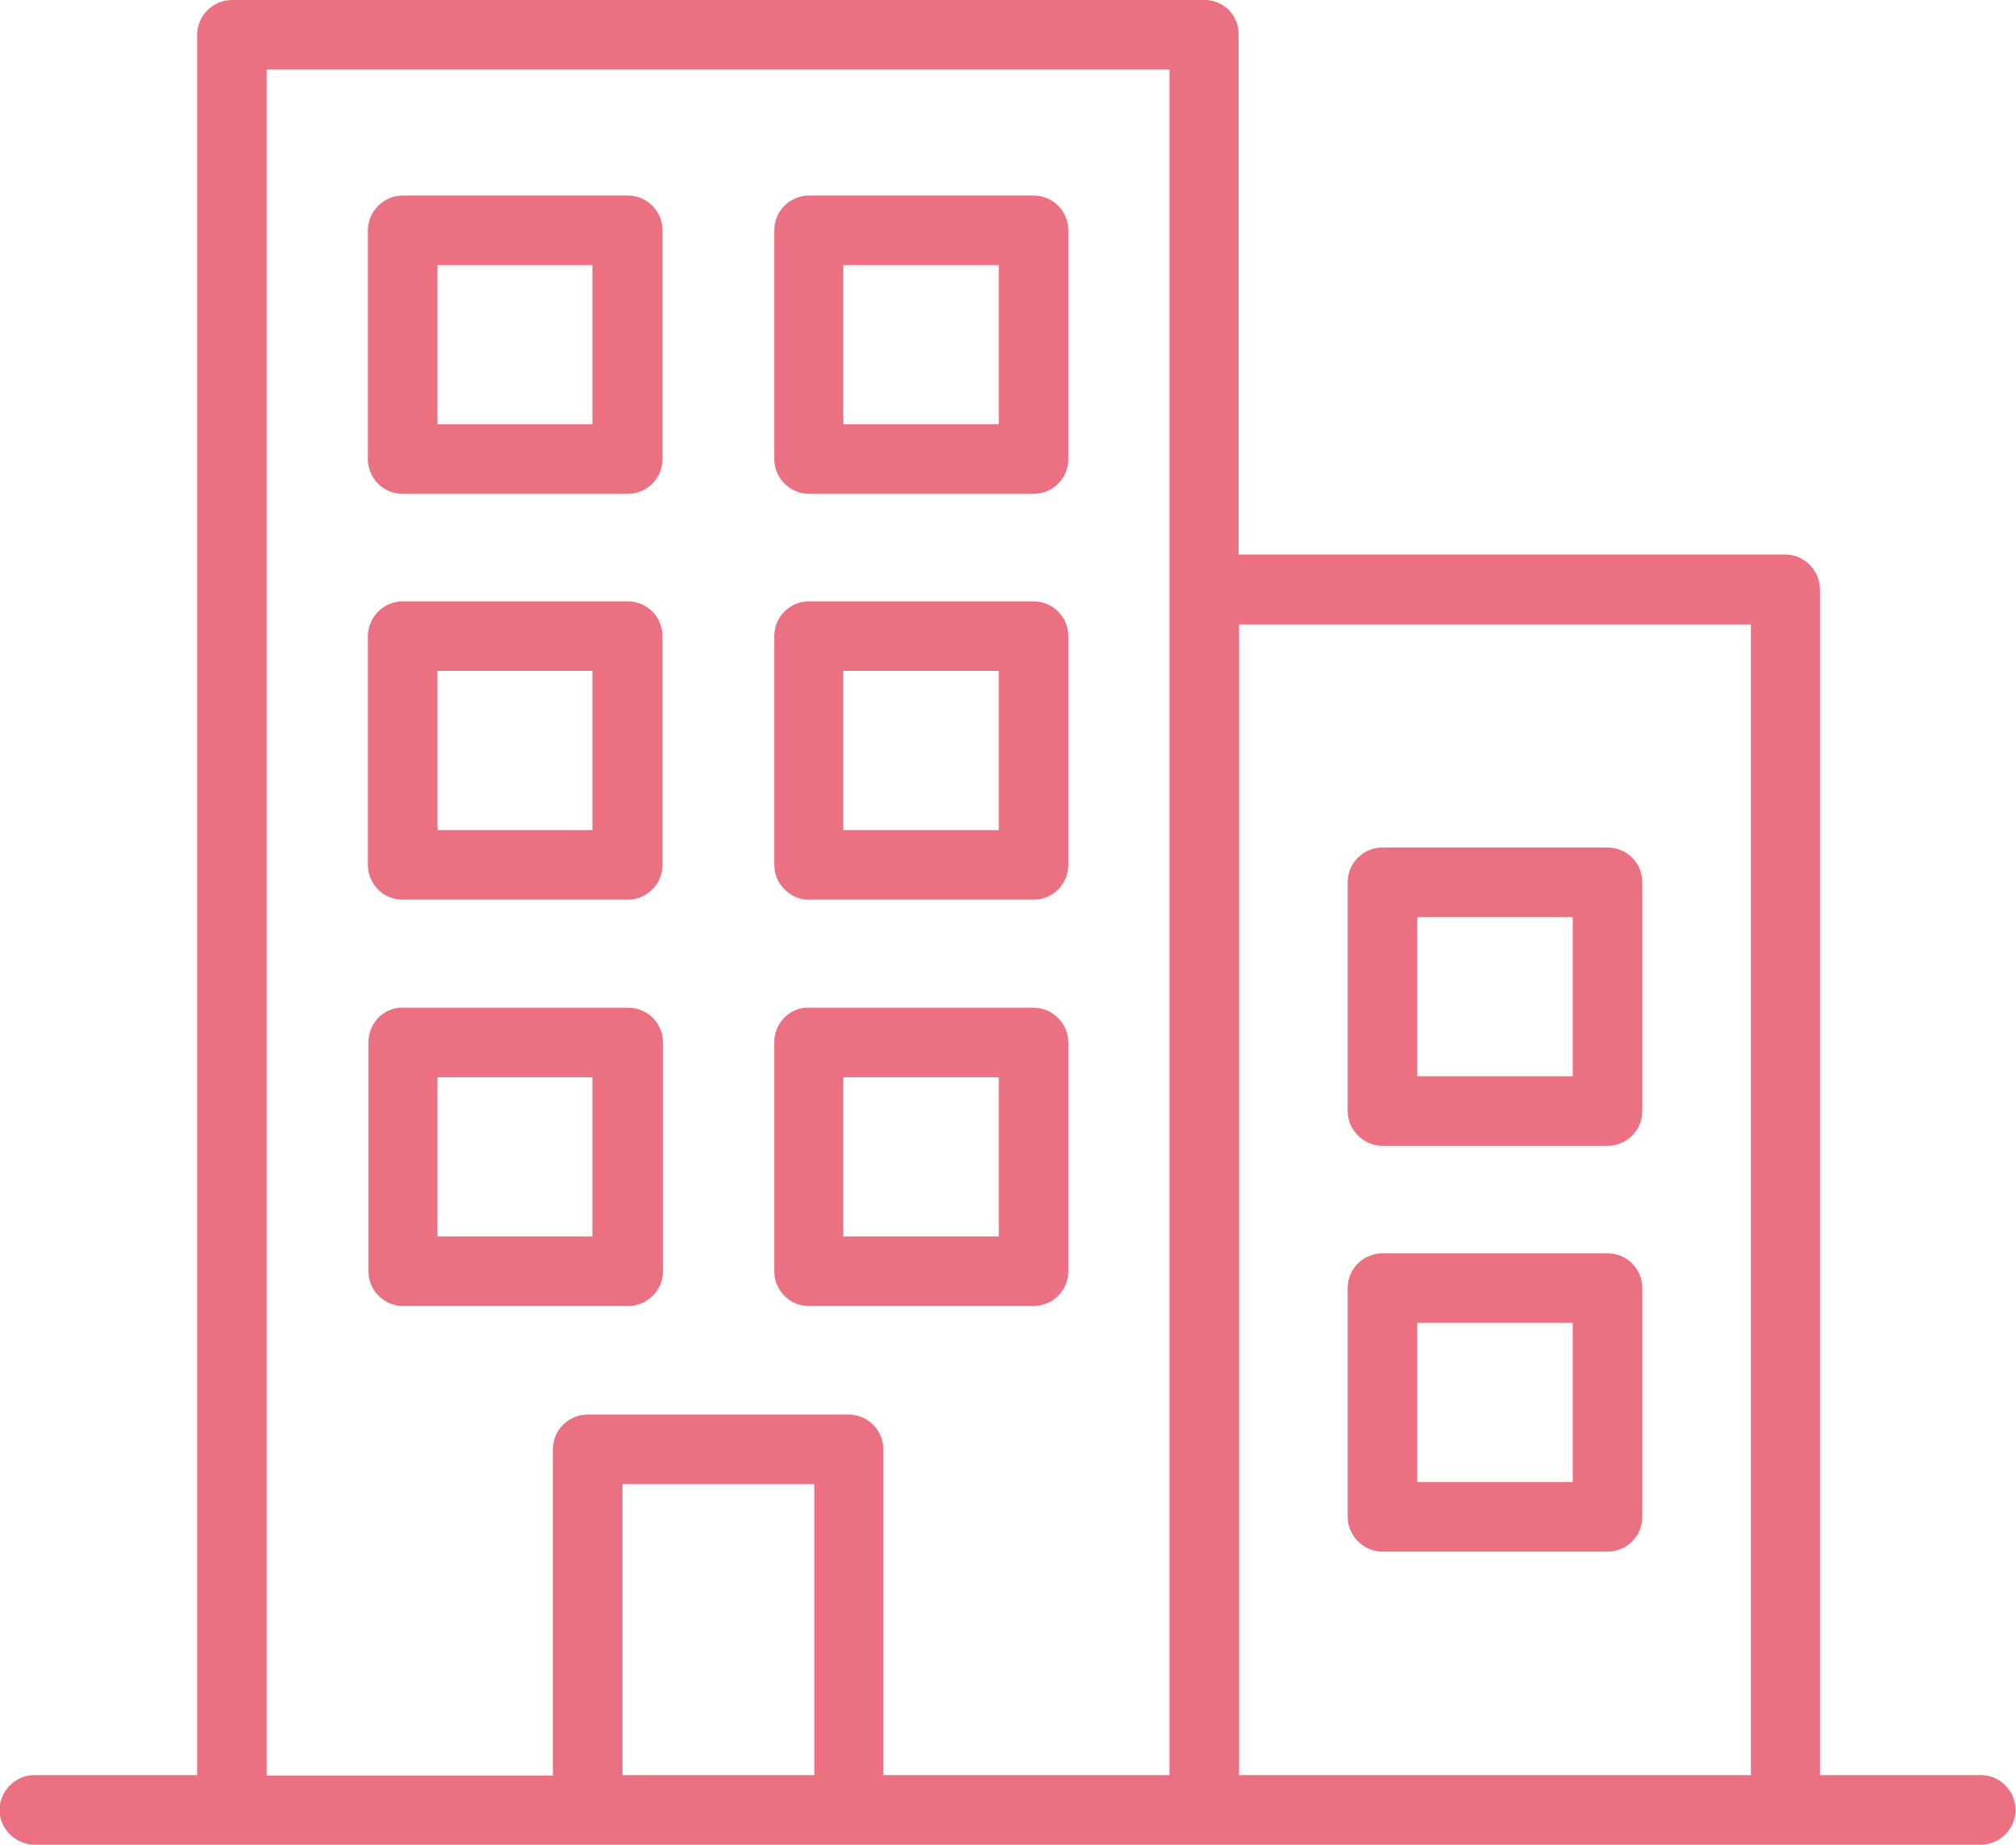 <?xml version="1.0" encoding="UTF-8"?><svg id="_レイヤー_2" xmlns="http://www.w3.org/2000/svg" viewBox="0 0 38.25 35"><defs><style>.cls-1{fill:#eb7082;}</style></defs><g id="_レイヤー_1-2"><path class="cls-1" d="M4.4,0c-.36,0-.66.3-.66.66v33.02H.69s-.05,0-.07,0c-.36.02-.64.33-.63.69.02.36.33.64.69.63h36.9c.36,0,.66-.29.66-.66,0-.36-.29-.66-.66-.66h-3.05V11.18c0-.36-.3-.66-.66-.66,0,0,0,0,0,0h-10.37V.66C23.51.3,23.22,0,22.86,0c0,0,0,0,0,0H4.4ZM5.06,1.32h17.13v32.36h-5.43v-6.18c0-.36-.29-.66-.66-.66h-4.95c-.36,0-.66.29-.66.66h0v6.19h-5.43V1.32ZM7.64,3.71c-.36,0-.66.3-.66.66v4.34c0,.36.29.66.66.66h4.27c.36,0,.66-.29.66-.66v-4.34c0-.36-.29-.66-.66-.66h-4.27ZM15.35,3.71c-.36,0-.66.29-.66.66,0,0,0,0,0,0v4.34c0,.36.3.66.66.66h4.26c.36,0,.66-.29.66-.66v-4.34c0-.36-.29-.66-.66-.66,0,0,0,0,0,0h-4.26ZM8.3,5.03h2.94v3.02h-2.94v-3.02ZM16,5.03h2.95v3.02h-2.95v-3.02ZM7.64,11.41c-.36,0-.66.3-.66.66v4.34c0,.36.29.66.66.66h4.27c.36,0,.66-.29.66-.66v-4.34c0-.36-.29-.66-.66-.66h-4.27ZM15.35,11.41c-.36,0-.66.29-.66.66,0,0,0,0,0,0v4.34c0,.36.3.66.66.66h4.26c.36,0,.66-.29.66-.66v-4.34c0-.36-.29-.66-.66-.66,0,0,0,0,0,0h-4.26ZM23.51,11.85h9.71v21.83h-9.71V11.85ZM8.3,12.73h2.94v3.02h-2.94v-3.02ZM16,12.73h2.95v3.02h-2.95v-3.02ZM26.23,16.08c-.36,0-.66.29-.66.66,0,0,0,0,0,0v4.34c0,.36.3.66.66.66h4.27c.36,0,.66-.29.66-.66v-4.34c0-.36-.29-.66-.66-.66h-4.27ZM26.89,17.4h2.95v3.02h-2.95v-3.02ZM7.58,19.12c-.34.03-.59.32-.59.66v4.34c0,.36.29.66.66.66h4.27c.36,0,.66-.3.66-.66v-4.34c0-.36-.29-.66-.66-.66h-4.27s-.04,0-.06,0ZM15.28,19.12c-.34.03-.59.32-.59.66v4.34c0,.36.29.66.66.66,0,0,0,0,0,0h4.26c.36,0,.66-.29.66-.66,0,0,0,0,0,0v-4.34c0-.36-.3-.66-.66-.66h-4.26s-.05,0-.07,0ZM8.3,20.44h2.94v3.02h-2.94v-3.02ZM16,20.44h2.95v3.02h-2.95v-3.02ZM26.23,23.78c-.36,0-.66.29-.66.66,0,0,0,0,0,0v4.34c0,.36.3.66.66.66h4.27c.36,0,.66-.29.66-.66v-4.34c0-.36-.29-.66-.66-.66h-4.27ZM26.89,25.1h2.95v3.02h-2.95v-3.02ZM11.81,28.16h3.64v5.52h-3.64v-5.52Z"/></g></svg>
